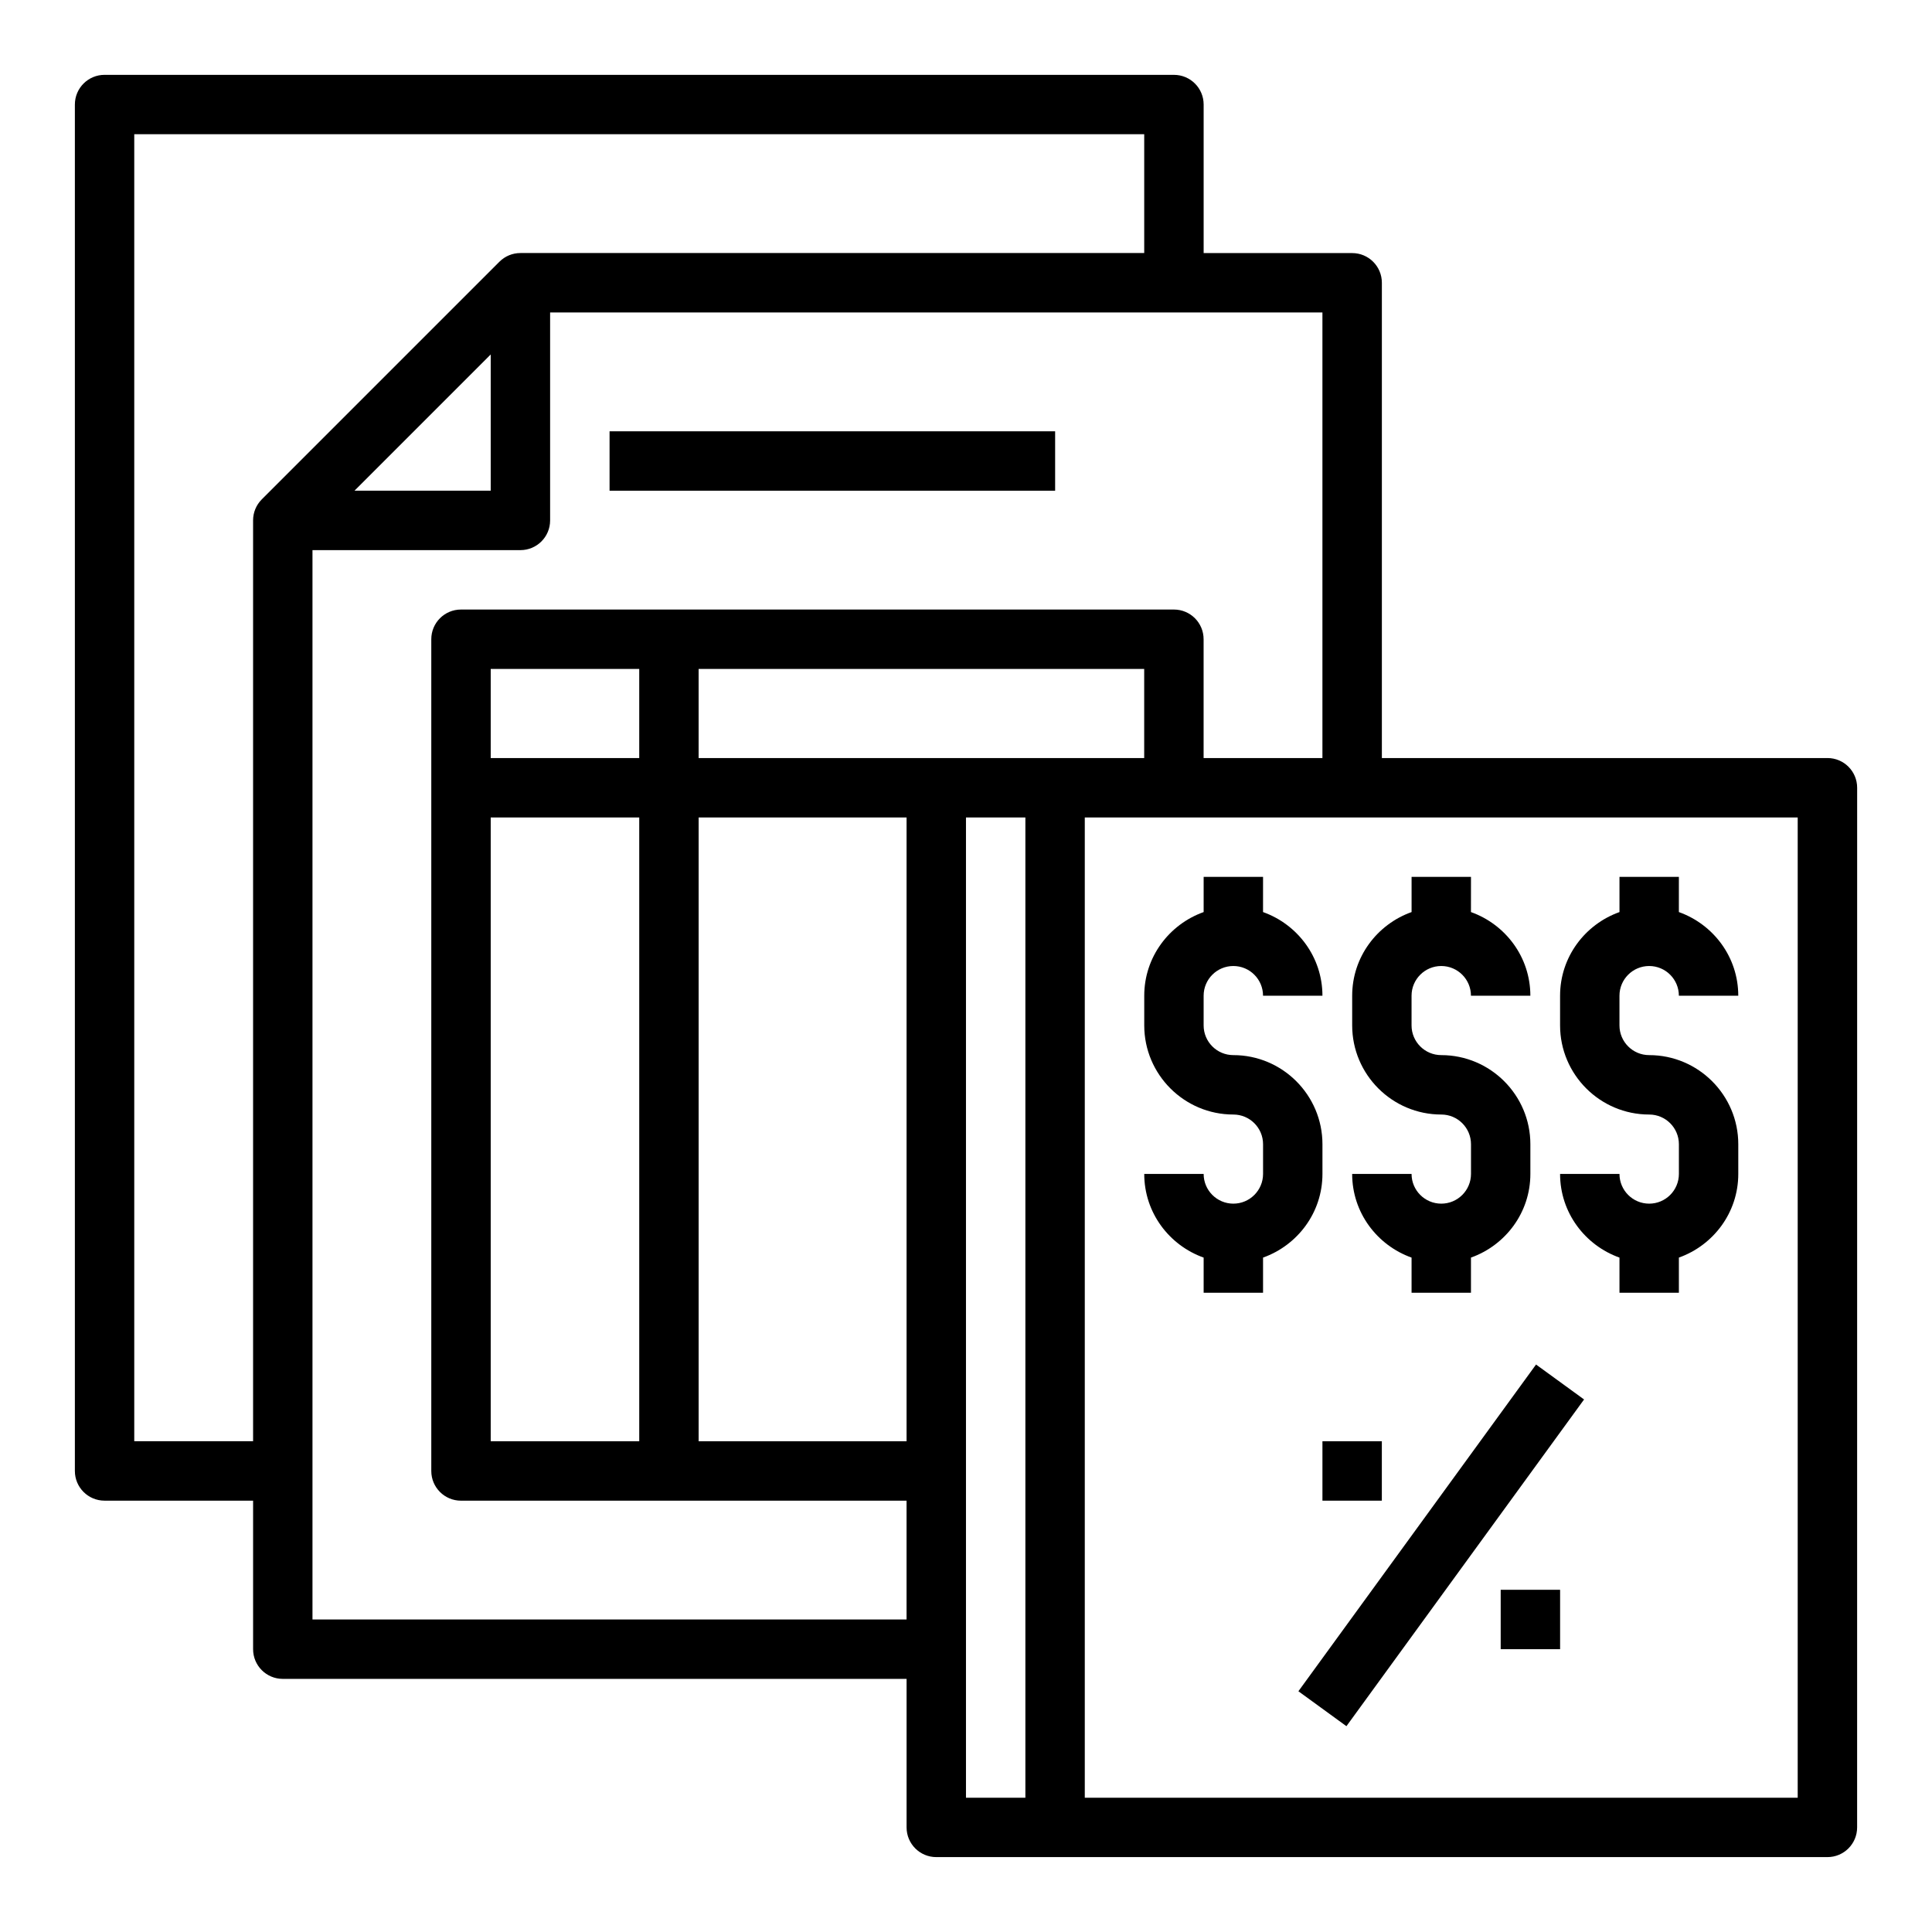 <?xml version="1.0" encoding="UTF-8"?>
<!-- Uploaded to: ICON Repo, www.iconrepo.com, Generator: ICON Repo Mixer Tools -->
<svg fill="#000000" width="800px" height="800px" version="1.1" viewBox="144 144 512 512" xmlns="http://www.w3.org/2000/svg">
 <g>
  <path d="m628.29 344.89h-118.08v-125.95c0-4.352-3.519-7.871-7.871-7.871h-39.359v-39.359c0-4.352-3.519-7.871-7.871-7.871l-283.39-0.004c-4.356 0-7.875 3.519-7.875 7.875v362.11c0 4.352 3.519 7.871 7.871 7.871h39.359v39.359c0 4.352 3.519 7.871 7.871 7.871h165.31v39.359c0 4.352 3.519 7.871 7.871 7.871h236.16c4.352 0 7.871-3.519 7.871-7.871l0.008-275.52c0-4.352-3.519-7.871-7.871-7.871zm-448.71 181.05v-346.37h267.65v31.488h-165.31c-2.094 0-4.094 0.828-5.566 2.305l-62.977 62.977c-1.477 1.473-2.305 3.473-2.305 5.566v244.03zm94.465-288v36.102h-36.102zm-47.234 335.24v-283.39h55.105c4.352 0 7.871-3.519 7.871-7.871v-55.105h204.67v118.08h-31.488v-31.488c0-4.352-3.519-7.871-7.871-7.871h-188.93c-4.352 0-7.871 3.519-7.871 7.871v220.42c0 4.352 3.519 7.871 7.871 7.871h118.08v31.488zm86.594-47.234h-39.359v-165.31h39.359zm15.742-165.31h55.105v165.31h-55.105zm-55.102-15.742v-23.617h39.359v23.617zm125.95 275.52v-259.78h15.742v259.78zm-7.875-275.52h-62.977v-23.617h118.08v23.617zm228.29 275.52h-188.93v-259.78h188.93z"/>
  <path d="m470.85 462.98c-4.344 0-7.871-3.527-7.871-7.871h-15.742c0 10.25 6.606 18.91 15.742 22.168v9.316h15.742v-9.32c9.141-3.258 15.742-11.918 15.742-22.168v-7.871c0-13.02-10.598-23.617-23.617-23.617-4.344 0-7.871-3.527-7.871-7.871v-7.871c0-4.344 3.527-7.871 7.871-7.871s7.871 3.527 7.871 7.871h15.742c0-10.25-6.606-18.91-15.742-22.168l0.004-9.32h-15.742v9.32c-9.141 3.258-15.742 11.918-15.742 22.168v7.871c0 13.02 10.598 23.617 23.617 23.617 4.344 0 7.871 3.527 7.871 7.871v7.871c-0.004 4.348-3.531 7.875-7.875 7.875z"/>
  <path d="m525.95 462.98c-4.344 0-7.871-3.527-7.871-7.871h-15.742c0 10.25 6.606 18.91 15.742 22.168v9.316h15.742v-9.32c9.141-3.258 15.742-11.918 15.742-22.168v-7.871c0-13.02-10.598-23.617-23.617-23.617-4.344 0-7.871-3.527-7.871-7.871v-7.871c0-4.344 3.527-7.871 7.871-7.871s7.871 3.527 7.871 7.871h15.742c0-10.25-6.606-18.91-15.742-22.168l0.008-9.32h-15.742v9.32c-9.141 3.258-15.742 11.918-15.742 22.168v7.871c0 13.02 10.598 23.617 23.617 23.617 4.344 0 7.871 3.527 7.871 7.871v7.871c-0.004 4.348-3.531 7.875-7.879 7.875z"/>
  <path d="m581.05 462.98c-4.344 0-7.871-3.527-7.871-7.871h-15.742c0 10.25 6.606 18.91 15.742 22.168v9.316h15.742v-9.32c9.141-3.258 15.742-11.918 15.742-22.168v-7.871c0-13.02-10.598-23.617-23.617-23.617-4.344 0-7.871-3.527-7.871-7.871v-7.871c0-4.344 3.527-7.871 7.871-7.871s7.871 3.527 7.871 7.871h15.742c0-10.25-6.606-18.91-15.742-22.168l0.004-9.32h-15.742v9.32c-9.141 3.258-15.742 11.918-15.742 22.168v7.871c0 13.02 10.598 23.617 23.617 23.617 4.344 0 7.871 3.527 7.871 7.871v7.871c-0.004 4.348-3.527 7.875-7.875 7.875z"/>
  <path d="m488.09 592.2 62.977-86.586 12.727 9.258-62.977 86.586z"/>
  <path d="m494.46 525.95h15.742v15.742h-15.742z"/>
  <path d="m541.7 565.31h15.742v15.742h-15.742z"/>
  <path d="m305.54 258.3h118.08v15.742h-118.08z"/>
 </g>
</svg>